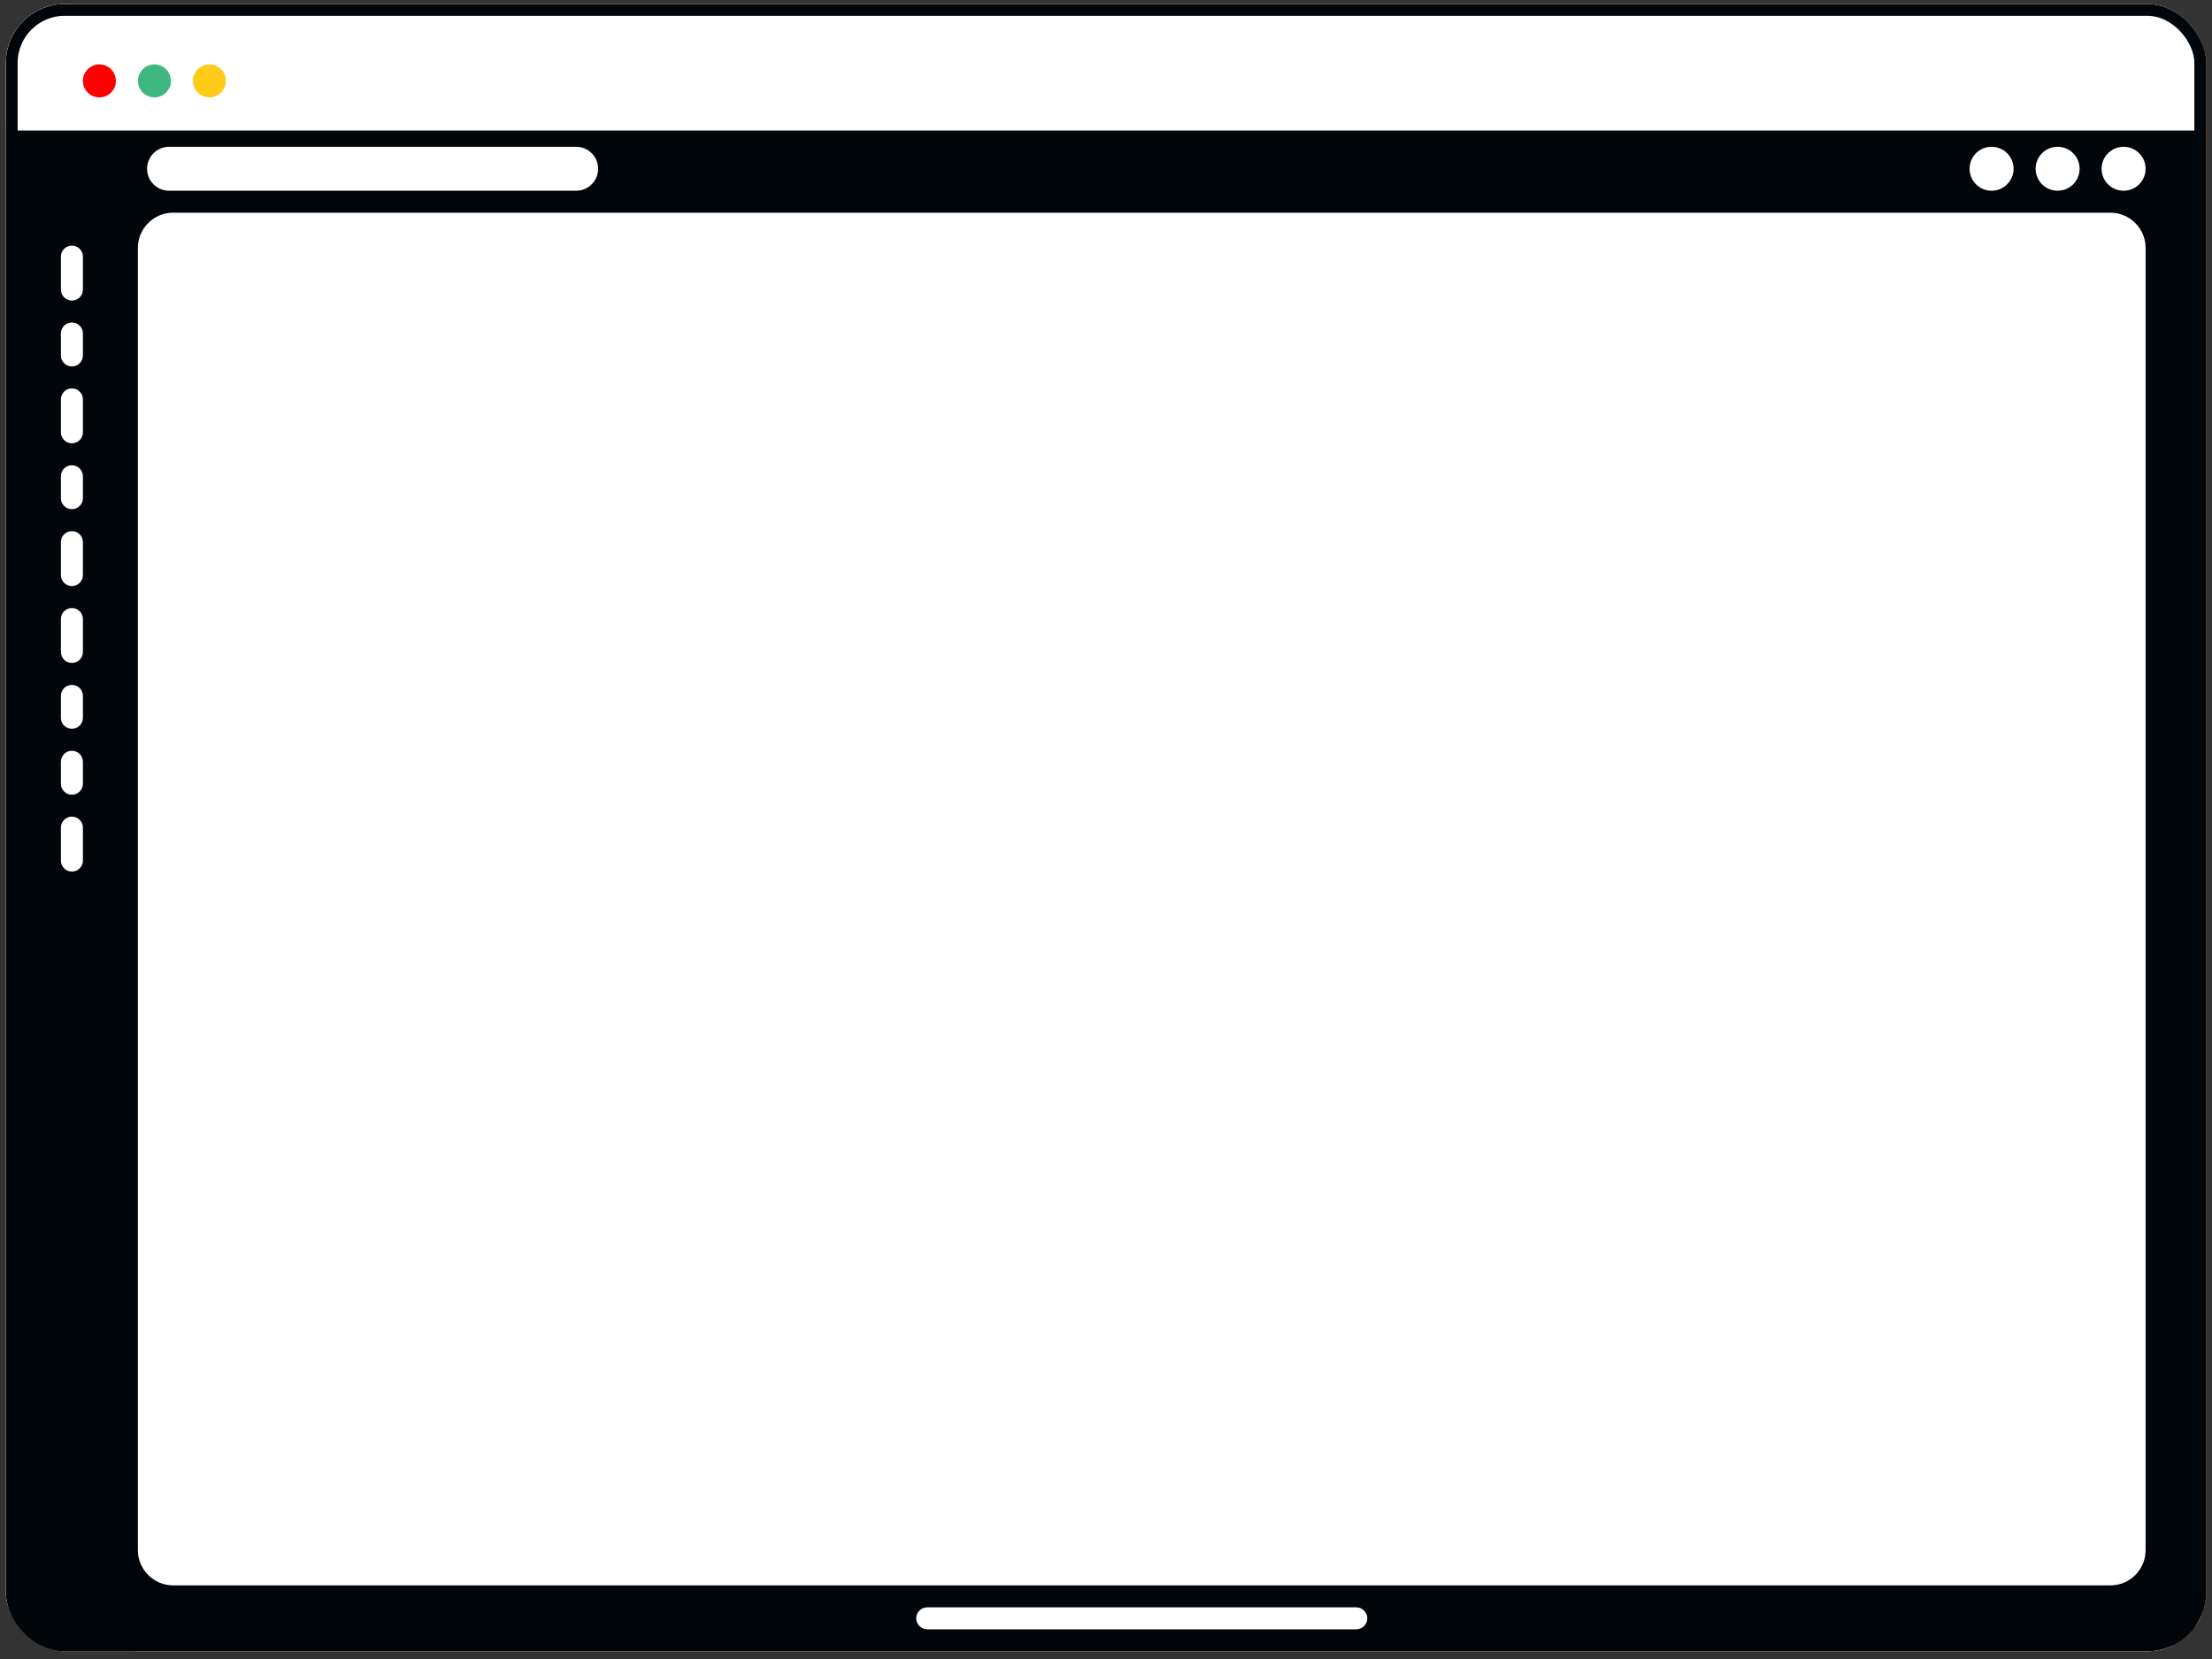 <svg width="188" height="141" viewBox="0 0 188 141" fill="none" xmlns="http://www.w3.org/2000/svg">
<rect x="0" y="0" width="188" height="141" fill="#333333" stroke="none"/>
<g clip-path="url(#clip0_145_18011)">
<rect x="0.5" y="0.343" width="187" height="140" rx="5" fill="#FE9F43"/>
<path d="M0.5 0.343H187.033V10.61H0.5V0.343Z" fill="white"/>
<mask id="mask0_145_18011" style="mask-type:luminance" maskUnits="userSpaceOnUse" x="0" y="0" width="188" height="11">
<path d="M0.5 0.343H187.033V10.61H0.5V0.343Z" fill="white"/>
</mask>
<g mask="url(#mask0_145_18011)">
<path d="M0.501 0.343V-0.124H0.033V0.343H0.501ZM187.033 0.343H187.501V-0.124H187.033V0.343ZM0.501 0.81H187.033V-0.124H0.501V0.81ZM186.566 0.343V10.61H187.501V0.343H186.566ZM0.968 10.61V0.343H0.033V10.61H0.968Z" fill="white"/>
</g>
<path d="M8.447 8.276C9.222 8.276 9.85 7.65 9.85 6.876C9.85 6.103 9.222 5.476 8.447 5.476C7.673 5.476 7.045 6.103 7.045 6.876C7.045 7.65 7.673 8.276 8.447 8.276Z" fill="#FF0000"/>
<path d="M13.123 8.276C13.898 8.276 14.526 7.65 14.526 6.876C14.526 6.103 13.898 5.476 13.123 5.476C12.349 5.476 11.721 6.103 11.721 6.876C11.721 7.65 12.349 8.276 13.123 8.276Z" fill="#3EB780"/>
<path d="M17.797 8.276C18.572 8.276 19.2 7.65 19.2 6.876C19.2 6.103 18.572 5.476 17.797 5.476C17.023 5.476 16.395 6.103 16.395 6.876C16.395 7.65 17.023 8.276 17.797 8.276Z" fill="#FFCA18"/>
<path d="M0.734 10.843H186.799V140.11H0.734V10.843Z" fill="#01060B"/>
<path d="M179.357 18.076H14.719C13.062 18.076 11.719 19.42 11.719 21.076V131.743C11.719 133.4 13.062 134.743 14.719 134.743H179.357C181.014 134.743 182.357 133.4 182.357 131.743V21.076C182.357 19.42 181.014 18.076 179.357 18.076Z" fill="white"/>
<path d="M0.734 10.843H186.799V140.11H0.734V10.843Z" stroke="white" stroke-width="0.5"/>
<path d="M0.734 12.787H11.487V142.054H0.734V12.787Z" fill="#01060B"/>
<path d="M7.045 12.476H5.175C4.142 12.476 3.305 13.312 3.305 14.343C3.305 15.374 4.142 16.21 5.175 16.21H7.045C8.077 16.21 8.915 15.374 8.915 14.343C8.915 13.312 8.077 12.476 7.045 12.476Z" fill="#01060B"/>
<path d="M7.046 21.81C7.046 21.294 6.627 20.876 6.111 20.876C5.594 20.876 5.176 21.294 5.176 21.81V24.61C5.176 25.125 5.594 25.543 6.111 25.543C6.627 25.543 7.046 25.125 7.046 24.61V21.81Z" fill="white"/>
<path d="M7.046 28.343C7.046 27.828 6.627 27.41 6.111 27.41C5.594 27.41 5.176 27.828 5.176 28.343V30.21C5.176 30.725 5.594 31.143 6.111 31.143C6.627 31.143 7.046 30.725 7.046 30.21V28.343Z" fill="white"/>
<path d="M7.046 33.943C7.046 33.427 6.627 33.01 6.111 33.01C5.594 33.01 5.176 33.427 5.176 33.943V36.743C5.176 37.258 5.594 37.676 6.111 37.676C6.627 37.676 7.046 37.258 7.046 36.743V33.943Z" fill="white"/>
<path d="M7.046 40.477C7.046 39.961 6.627 39.543 6.111 39.543C5.594 39.543 5.176 39.961 5.176 40.477V42.343C5.176 42.859 5.594 43.276 6.111 43.276C6.627 43.276 7.046 42.859 7.046 42.343V40.477Z" fill="white"/>
<path d="M7.046 46.076C7.046 45.561 6.627 45.143 6.111 45.143C5.594 45.143 5.176 45.561 5.176 46.076V48.876C5.176 49.392 5.594 49.809 6.111 49.809C6.627 49.809 7.046 49.392 7.046 48.876V46.076Z" fill="white"/>
<path d="M7.046 52.61C7.046 52.094 6.627 51.676 6.111 51.676C5.594 51.676 5.176 52.094 5.176 52.61V55.41C5.176 55.925 5.594 56.343 6.111 56.343C6.627 56.343 7.046 55.925 7.046 55.41V52.61Z" fill="white"/>
<path d="M7.046 59.143C7.046 58.628 6.627 58.21 6.111 58.21C5.594 58.21 5.176 58.628 5.176 59.143V61.01C5.176 61.525 5.594 61.943 6.111 61.943C6.627 61.943 7.046 61.525 7.046 61.01V59.143Z" fill="white"/>
<path d="M7.046 64.743C7.046 64.228 6.627 63.81 6.111 63.81C5.594 63.81 5.176 64.228 5.176 64.743V66.61C5.176 67.125 5.594 67.543 6.111 67.543C6.627 67.543 7.046 67.125 7.046 66.61V64.743Z" fill="white"/>
<path d="M7.046 70.343C7.046 69.827 6.627 69.409 6.111 69.409C5.594 69.409 5.176 69.827 5.176 70.343V73.143C5.176 73.658 5.594 74.076 6.111 74.076C6.627 74.076 7.046 73.658 7.046 73.143V70.343Z" fill="white"/>
<path d="M48.965 12.476H14.37C13.337 12.476 12.5 13.312 12.5 14.343C12.5 15.374 13.337 16.21 14.37 16.21H48.965C49.998 16.21 50.835 15.374 50.835 14.343C50.835 13.312 49.998 12.476 48.965 12.476Z" fill="white"/>
<path d="M169.266 16.21C170.299 16.21 171.136 15.374 171.136 14.343C171.136 13.312 170.299 12.476 169.266 12.476C168.234 12.476 167.396 13.312 167.396 14.343C167.396 15.374 168.234 16.21 169.266 16.21Z" fill="white"/>
<path d="M174.878 16.21C175.911 16.21 176.748 15.374 176.748 14.343C176.748 13.312 175.911 12.476 174.878 12.476C173.845 12.476 173.008 13.312 173.008 14.343C173.008 15.374 173.845 16.21 174.878 16.21Z" fill="white"/>
<path d="M180.487 16.21C181.52 16.21 182.357 15.374 182.357 14.343C182.357 13.312 181.52 12.476 180.487 12.476C179.454 12.476 178.617 13.312 178.617 14.343C178.617 15.374 179.454 16.21 180.487 16.21Z" fill="white"/>
<path d="M115.271 138.476H78.806C78.29 138.476 77.871 138.058 77.871 137.543C77.871 137.028 78.29 136.61 78.806 136.61H115.271C115.787 136.61 116.206 137.028 116.206 137.543C116.206 138.058 115.787 138.476 115.271 138.476Z" fill="white"/>
</g>
<rect x="1" y="0.843" width="186" height="139" rx="4.5" stroke="#01060B"/>
<defs>
<clipPath id="clip0_145_18011">
<rect x="0.5" y="0.343" width="187" height="140" rx="5" fill="white"/>
</clipPath>
</defs>
</svg>
